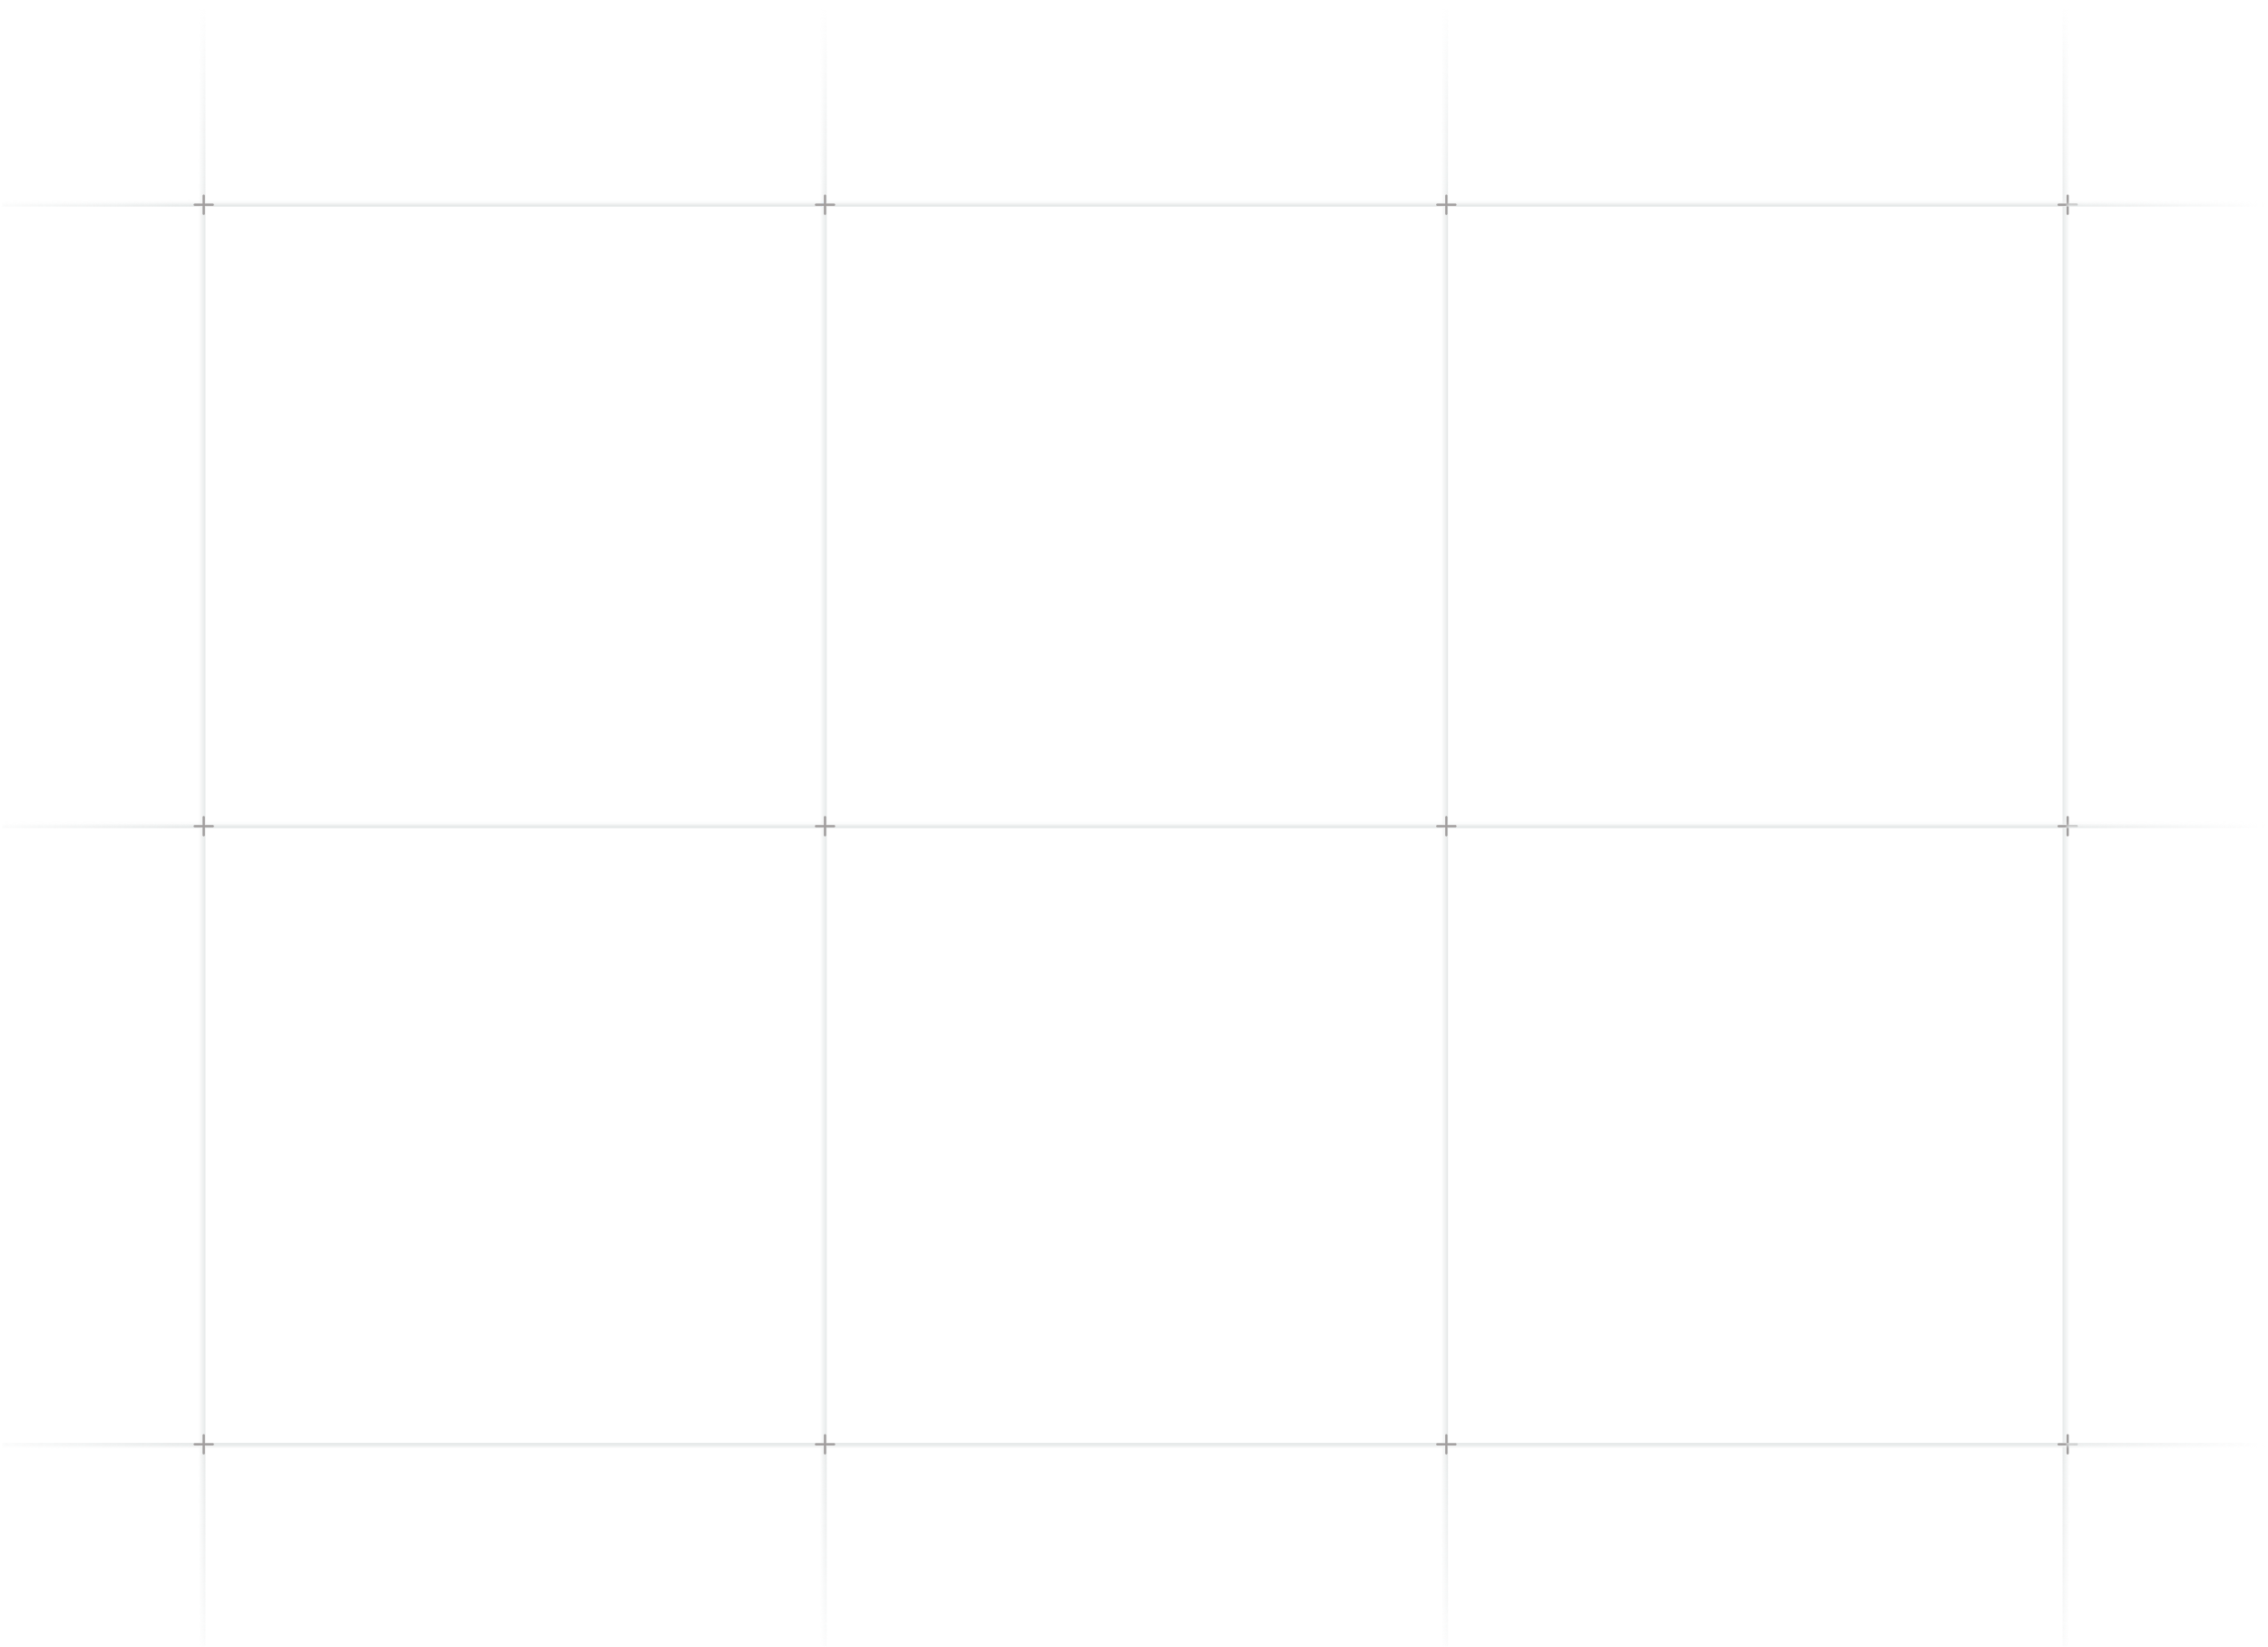 <svg width="668" height="485" viewBox="0 0 668 485" fill="none" xmlns="http://www.w3.org/2000/svg">
<mask id="path-1-inside-1_2016_2606" fill="white">
<path d="M59.5 59.848V242.848H0.5V59.848H59.5Z"/>
</mask>
<path d="M0.5 59.848V60.848H59.5V59.848V58.848H0.5V59.848Z" fill="url(#paint0_linear_2016_2606)" mask="url(#path-1-inside-1_2016_2606)"/>
<mask id="path-3-inside-2_2016_2606" fill="white">
<path d="M59.5 242.848V425.848H0.5V242.848H59.5Z"/>
</mask>
<path d="M59.5 425.848V424.848H0.5V425.848V426.848H59.5V425.848ZM0.5 242.848V243.848H59.5V242.848V241.848H0.5V242.848Z" fill="url(#paint1_linear_2016_2606)" mask="url(#path-3-inside-2_2016_2606)"/>
<mask id="path-5-inside-3_2016_2606" fill="white">
<path d="M59.5 0.848H242.5V59.848H59.5V0.848Z"/>
</mask>
<path d="M59.5 59.848H60.5V0.848H59.5H58.5V59.848H59.5Z" fill="url(#paint2_linear_2016_2606)" mask="url(#path-5-inside-3_2016_2606)"/>
<mask id="path-7-inside-4_2016_2606" fill="white">
<path d="M242.5 0.848H425.5V59.848H242.5V0.848Z"/>
</mask>
<path d="M242.5 59.848H243.5V0.848H242.5H241.5V59.848H242.5Z" fill="url(#paint3_linear_2016_2606)" mask="url(#path-7-inside-4_2016_2606)"/>
<mask id="path-9-inside-5_2016_2606" fill="white">
<path d="M425.5 0.848H608.5V59.848H425.5V0.848Z"/>
</mask>
<path d="M608.5 0.848H607.5V59.848H608.5H609.5V0.848H608.5ZM425.5 59.848H426.5V0.848H425.5H424.5V59.848H425.5Z" fill="url(#paint4_linear_2016_2606)" mask="url(#path-9-inside-5_2016_2606)"/>
<mask id="path-11-inside-6_2016_2606" fill="white">
<path d="M59.5 59.848H242.5V242.848H59.5V59.848Z"/>
</mask>
<path d="M59.5 59.848V58.848H58.5V59.848H59.5ZM59.5 59.848V60.848H242.5V59.848V58.848H59.5V59.848ZM59.5 242.848H60.5V59.848H59.5H58.5V242.848H59.5Z" fill="#E5E8E8" mask="url(#path-11-inside-6_2016_2606)"/>
<mask id="path-13-inside-7_2016_2606" fill="white">
<path d="M242.5 59.848H425.5V242.848H242.5V59.848Z"/>
</mask>
<path d="M242.5 59.848V58.848H241.5V59.848H242.5ZM242.5 59.848V60.848H425.5V59.848V58.848H242.5V59.848ZM242.5 242.848H243.5V59.848H242.5H241.5V242.848H242.5Z" fill="url(#paint5_linear_2016_2606)" mask="url(#path-13-inside-7_2016_2606)"/>
<mask id="path-15-inside-8_2016_2606" fill="white">
<path d="M425.5 59.848H608.5V242.848H425.5V59.848Z"/>
</mask>
<path d="M425.5 59.848V58.848H424.5V59.848H425.5ZM608.5 59.848H609.5V58.848H608.5V59.848ZM425.5 59.848V60.848H608.5V59.848V58.848H425.5V59.848ZM608.5 59.848H607.5V242.848H608.5H609.5V59.848H608.5ZM425.5 242.848H426.5V59.848H425.5H424.5V242.848H425.5Z" fill="#E5E8E8" mask="url(#path-15-inside-8_2016_2606)"/>
<mask id="path-17-inside-9_2016_2606" fill="white">
<path d="M59.5 242.848H242.5V425.848H59.5V242.848Z"/>
</mask>
<path d="M59.5 242.848V241.848H58.5V242.848H59.5ZM59.5 425.848H58.5V426.848H59.5V425.848ZM59.5 242.848V243.848H242.5V242.848V241.848H59.5V242.848ZM242.5 425.848V424.848H59.5V425.848V426.848H242.5V425.848ZM59.5 425.848H60.5V242.848H59.5H58.5V425.848H59.5Z" fill="#E5E8E8" mask="url(#path-17-inside-9_2016_2606)"/>
<mask id="path-19-inside-10_2016_2606" fill="white">
<path d="M242.5 242.848H425.5V425.848H242.5V242.848Z"/>
</mask>
<path d="M242.5 242.848V241.848H241.5V242.848H242.5ZM242.5 425.848H241.5V426.848H242.5V425.848ZM242.5 242.848V243.848H425.5V242.848V241.848H242.5V242.848ZM425.5 425.848V424.848H242.5V425.848V426.848H425.5V425.848ZM242.5 425.848H243.5V242.848H242.5H241.5V425.848H242.5Z" fill="#E5E8E8" mask="url(#path-19-inside-10_2016_2606)"/>
<mask id="path-21-inside-11_2016_2606" fill="white">
<path d="M425.5 242.848H608.5V425.848H425.5V242.848Z"/>
</mask>
<path d="M425.5 242.848V241.848H424.5V242.848H425.5ZM608.5 242.848H609.5V241.848H608.5V242.848ZM608.5 425.848V426.848H609.5V425.848H608.5ZM425.5 425.848H424.5V426.848H425.5V425.848ZM425.5 242.848V243.848H608.5V242.848V241.848H425.5V242.848ZM608.5 242.848H607.5V425.848H608.5H609.5V242.848H608.5ZM608.5 425.848V424.848H425.5V425.848V426.848H608.5V425.848ZM425.5 425.848H426.5V242.848H425.5H424.5V425.848H425.5Z" fill="#E5E8E8" mask="url(#path-21-inside-11_2016_2606)"/>
<mask id="path-23-inside-12_2016_2606" fill="white">
<path d="M59.5 425.848H242.5V484.848H59.5V425.848Z"/>
</mask>
<path d="M59.5 484.848H60.5V425.848H59.5H58.5V484.848H59.5Z" fill="url(#paint6_linear_2016_2606)" mask="url(#path-23-inside-12_2016_2606)"/>
<mask id="path-25-inside-13_2016_2606" fill="white">
<path d="M242.5 425.848H425.5V484.848H242.5V425.848Z"/>
</mask>
<path d="M242.5 484.848H243.5V425.848H242.5H241.5V484.848H242.5Z" fill="url(#paint7_linear_2016_2606)" mask="url(#path-25-inside-13_2016_2606)"/>
<mask id="path-27-inside-14_2016_2606" fill="white">
<path d="M425.5 425.848H608.5V484.848H425.5V425.848Z"/>
</mask>
<path d="M608.5 425.848H607.5V484.848H608.5H609.5V425.848H608.5ZM425.5 484.848H426.5V425.848H425.5H424.5V484.848H425.5Z" fill="url(#paint8_linear_2016_2606)" mask="url(#path-27-inside-14_2016_2606)"/>
<path d="M60 57.615V62.948" stroke="#A19E9E" stroke-width="0.667" stroke-linecap="round" stroke-linejoin="round"/>
<path d="M57.333 60.282H62.667" stroke="#A19E9E" stroke-width="0.667" stroke-linecap="round" stroke-linejoin="round"/>
<path d="M243 57.615V62.948" stroke="#A19E9E" stroke-width="0.667" stroke-linecap="round" stroke-linejoin="round"/>
<path d="M240.333 60.282H245.667" stroke="#A19E9E" stroke-width="0.667" stroke-linecap="round" stroke-linejoin="round"/>
<path d="M426 57.615V62.948" stroke="#A19E9E" stroke-width="0.667" stroke-linecap="round" stroke-linejoin="round"/>
<path d="M423.333 60.282H428.667" stroke="#A19E9E" stroke-width="0.667" stroke-linecap="round" stroke-linejoin="round"/>
<path d="M609 57.615V62.948" stroke="#A19E9E" stroke-width="0.667" stroke-linecap="round" stroke-linejoin="round"/>
<path d="M606.333 60.282H611.667" stroke="#A19E9E" stroke-width="0.667" stroke-linecap="round" stroke-linejoin="round"/>
<path d="M60 240.615V245.948" stroke="#A19E9E" stroke-width="0.667" stroke-linecap="round" stroke-linejoin="round"/>
<path d="M57.333 243.282H62.667" stroke="#A19E9E" stroke-width="0.667" stroke-linecap="round" stroke-linejoin="round"/>
<path d="M243 240.615V245.948" stroke="#A19E9E" stroke-width="0.667" stroke-linecap="round" stroke-linejoin="round"/>
<path d="M240.333 243.282H245.667" stroke="#A19E9E" stroke-width="0.667" stroke-linecap="round" stroke-linejoin="round"/>
<path d="M426 240.615V245.948" stroke="#A19E9E" stroke-width="0.667" stroke-linecap="round" stroke-linejoin="round"/>
<path d="M423.333 243.282H428.667" stroke="#A19E9E" stroke-width="0.667" stroke-linecap="round" stroke-linejoin="round"/>
<path d="M609 240.615V245.948" stroke="#A19E9E" stroke-width="0.667" stroke-linecap="round" stroke-linejoin="round"/>
<path d="M606.333 243.282H611.667" stroke="#A19E9E" stroke-width="0.667" stroke-linecap="round" stroke-linejoin="round"/>
<path d="M60 422.615V427.948" stroke="#A19E9E" stroke-width="0.667" stroke-linecap="round" stroke-linejoin="round"/>
<path d="M57.333 425.282H62.667" stroke="#A19E9E" stroke-width="0.667" stroke-linecap="round" stroke-linejoin="round"/>
<path d="M243 422.615V427.948" stroke="#A19E9E" stroke-width="0.667" stroke-linecap="round" stroke-linejoin="round"/>
<path d="M240.333 425.282H245.667" stroke="#A19E9E" stroke-width="0.667" stroke-linecap="round" stroke-linejoin="round"/>
<path d="M426 422.615V427.948" stroke="#A19E9E" stroke-width="0.667" stroke-linecap="round" stroke-linejoin="round"/>
<path d="M423.333 425.282H428.667" stroke="#A19E9E" stroke-width="0.667" stroke-linecap="round" stroke-linejoin="round"/>
<path d="M609 422.615V427.948" stroke="#A19E9E" stroke-width="0.667" stroke-linecap="round" stroke-linejoin="round"/>
<path d="M606.333 425.282H611.667" stroke="#A19E9E" stroke-width="0.667" stroke-linecap="round" stroke-linejoin="round"/>
<mask id="path-53-inside-15_2016_2606" fill="white">
<path d="M667.5 59.848V242.848H608.5V59.848H667.5Z"/>
</mask>
<path d="M608.5 59.848V60.848H667.5V59.848V58.848H608.5V59.848Z" fill="url(#paint9_linear_2016_2606)" mask="url(#path-53-inside-15_2016_2606)"/>
<mask id="path-55-inside-16_2016_2606" fill="white">
<path d="M667.5 242.848V425.848H608.5V242.848H667.5Z"/>
</mask>
<path d="M667.5 425.848V424.848H608.5V425.848V426.848H667.5V425.848ZM608.5 242.848V243.848H667.5V242.848V241.848H608.5V242.848Z" fill="url(#paint10_linear_2016_2606)" mask="url(#path-55-inside-16_2016_2606)"/>
<defs>
<linearGradient id="paint0_linear_2016_2606" x1="59.5" y1="151.348" x2="-10.5" y2="151.348" gradientUnits="userSpaceOnUse">
<stop stop-color="#E5E8E8"/>
<stop offset="1" stop-color="#E5E8E8" stop-opacity="0"/>
</linearGradient>
<linearGradient id="paint1_linear_2016_2606" x1="59.5" y1="334.348" x2="-10.5" y2="334.348" gradientUnits="userSpaceOnUse">
<stop stop-color="#E5E8E8"/>
<stop offset="1" stop-color="#E5E8E8" stop-opacity="0"/>
</linearGradient>
<linearGradient id="paint2_linear_2016_2606" x1="151" y1="0.848" x2="151" y2="70.848" gradientUnits="userSpaceOnUse">
<stop stop-color="#E5E8E8" stop-opacity="0"/>
<stop offset="1" stop-color="#E5E8E8"/>
</linearGradient>
<linearGradient id="paint3_linear_2016_2606" x1="334" y1="0.848" x2="334" y2="70.848" gradientUnits="userSpaceOnUse">
<stop stop-color="#E5E8E8" stop-opacity="0"/>
<stop offset="1" stop-color="#E5E8E8"/>
</linearGradient>
<linearGradient id="paint4_linear_2016_2606" x1="517" y1="0.848" x2="517" y2="70.848" gradientUnits="userSpaceOnUse">
<stop stop-color="#E5E8E8" stop-opacity="0"/>
<stop offset="1" stop-color="#E5E8E8"/>
</linearGradient>
<linearGradient id="paint5_linear_2016_2606" x1="299.5" y1="111.348" x2="243" y2="59.848" gradientUnits="userSpaceOnUse">
<stop offset="1" stop-color="#E5E8E8"/>
<stop offset="1" stop-color="#9ECCFA"/>
</linearGradient>
<linearGradient id="paint6_linear_2016_2606" x1="151" y1="425.848" x2="151" y2="495.848" gradientUnits="userSpaceOnUse">
<stop stop-color="#E5E8E8"/>
<stop offset="1" stop-color="#E5E8E8" stop-opacity="0"/>
</linearGradient>
<linearGradient id="paint7_linear_2016_2606" x1="334" y1="425.848" x2="334" y2="495.848" gradientUnits="userSpaceOnUse">
<stop stop-color="#E5E8E8"/>
<stop offset="1" stop-color="#E5E8E8" stop-opacity="0"/>
</linearGradient>
<linearGradient id="paint8_linear_2016_2606" x1="517" y1="425.848" x2="517" y2="495.848" gradientUnits="userSpaceOnUse">
<stop stop-color="#E5E8E8"/>
<stop offset="1" stop-color="#E5E8E8" stop-opacity="0"/>
</linearGradient>
<linearGradient id="paint9_linear_2016_2606" x1="667.5" y1="151.348" x2="597.5" y2="151.348" gradientUnits="userSpaceOnUse">
<stop stop-color="#E5E8E8" stop-opacity="0"/>
<stop offset="1" stop-color="#E5E8E8"/>
</linearGradient>
<linearGradient id="paint10_linear_2016_2606" x1="667.5" y1="334.348" x2="597.5" y2="334.348" gradientUnits="userSpaceOnUse">
<stop stop-color="#E5E8E8" stop-opacity="0"/>
<stop offset="1" stop-color="#E5E8E8"/>
</linearGradient>
</defs>
</svg>
